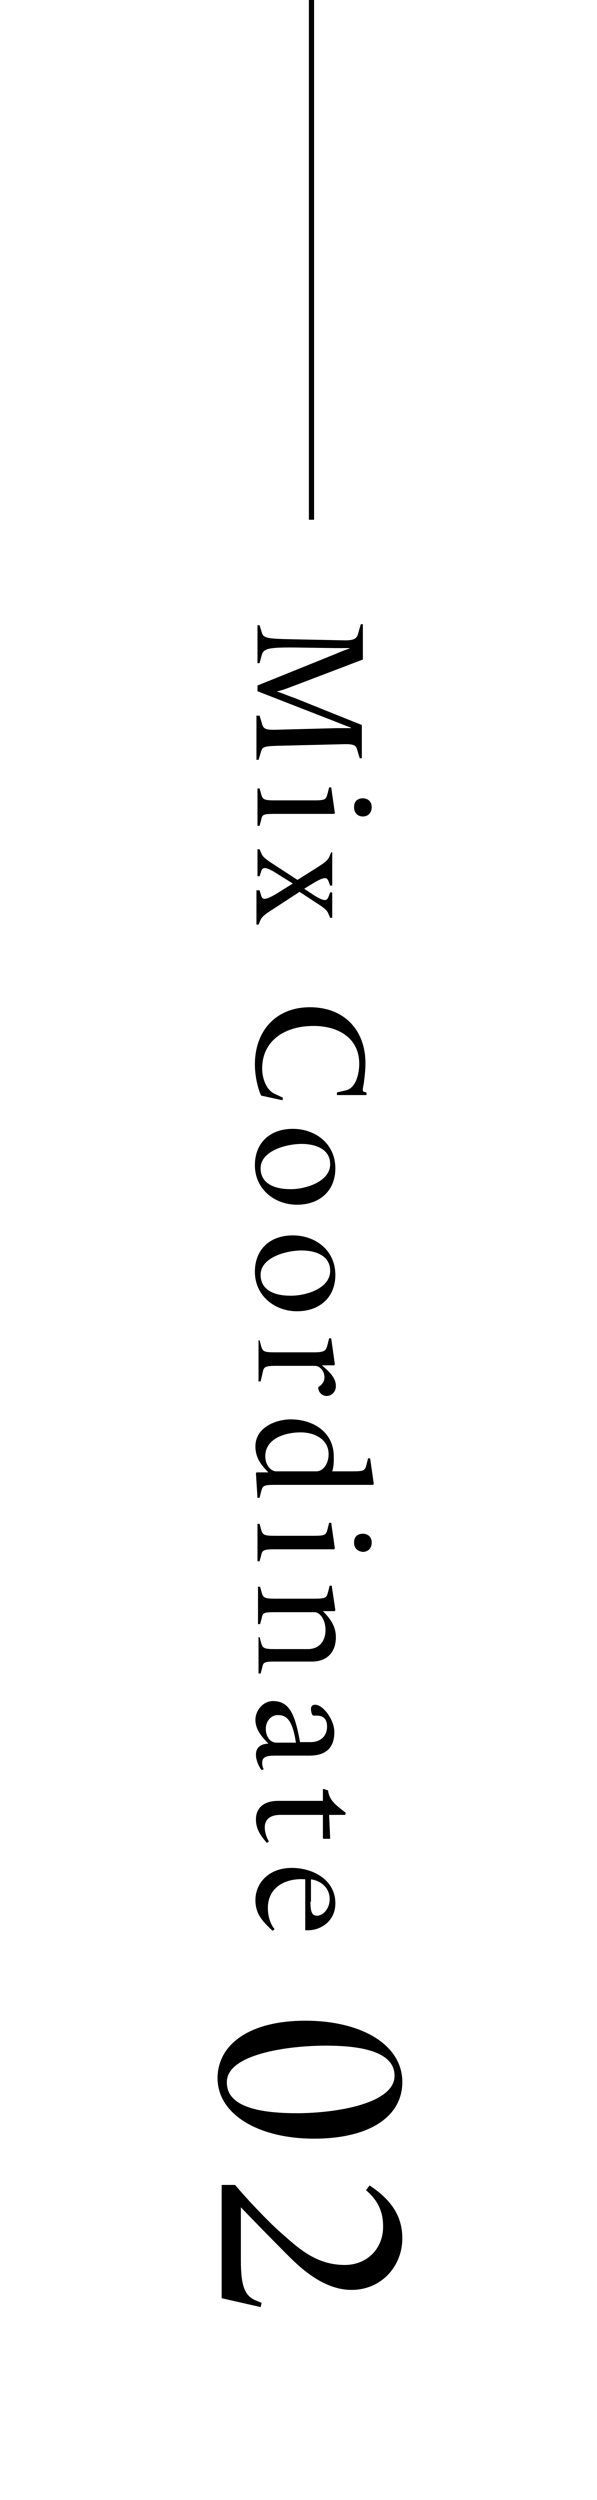 <?xml version="1.0" encoding="utf-8"?>
<!-- Generator: Adobe Illustrator 25.4.1, SVG Export Plug-In . SVG Version: 6.00 Build 0)  -->
<svg version="1.1" id="レイヤー_1" xmlns="http://www.w3.org/2000/svg" xmlns:xlink="http://www.w3.org/1999/xlink" x="0px"
	 y="0px" viewBox="0 0 115 481" style="enable-background:new 0 0 115 481;" xml:space="preserve">
<style type="text/css">
	.st0{enable-background:new    ;}
	.st1{fill:none;stroke:#000000;stroke-miterlimit:10;}
</style>
<g>
	<g id="レイヤー_2_00000116954389884118959990000002024176991964805053_">
		<g id="txt">
			
			<g class="st0">
				<path d="M49.6,137.7H50l0.4,1.3c0.3,1.2,0.5,1.5,3.1,1.4l11.4-0.3c1.1,0,1.9,0,2.7,0v-0.1c-0.6-0.2-1.6-0.6-2.6-1L49.6,133v-1.1
					l15.1-6.1c0.9-0.4,1.9-0.8,2.6-1v-0.1c-0.3,0-1.4,0-2.7,0l-6.9-0.1c-6.3-0.1-6.9,0.2-7.3,1.5l-0.4,1.5h-0.4v-7.3H50l0.4,1.3
					c0.3,1.2,1,1.3,5.8,1.4l9.8,0.2c2.6,0.1,2.8-0.5,3.1-1.7l0.4-1.4h0.4v6.8L56.5,132c-0.8,0.3-2.3,0.9-3.1,1v0.1
					c0.6,0.1,2.1,0.8,3.1,1.1l13.2,5.3v6.4h-0.4l-0.4-1.3c-0.3-1.2-0.5-1.5-3.1-1.4l-12.5,0.3c-2.6,0.1-2.8,0.2-3.1,1.4l-0.4,1.3
					h-0.4V137.7z"/>
				<path d="M49.6,151.7h0.4l0.3,1.1c0.3,1,0.5,1.2,2.6,1.2h7.6c2.2,0,2.3-0.2,2.6-1.3l0.3-1.2h0.4l0.7,4.9l-0.1,0.2H52.9
					c-2.2,0-2.4,0.1-2.6,1.2l-0.3,1.1h-0.4V151.7z M68.2,155.3c0-1.4,1-1.7,1.7-1.7c0.7,0,1.7,0.4,1.7,1.7c0,1.1-0.7,1.8-1.7,1.8
					C68.9,157.1,68.2,156.4,68.2,155.3z"/>
				<path d="M49.6,171.3h0.4l0.3,1c0.2,0.8,0.7,1,2.9-0.3l3.2-2l-3.2-2c-2.2-1.4-2.7-1.1-2.9-0.3l-0.3,0.9h-0.4v-5.2h0.4l0.3,0.7
					c0.3,0.7,0.5,1,2.7,2.4l4.3,2.8l3.5-2.2c2.2-1.4,2.4-1.7,2.7-2.4l0.3-0.7H64v6.4h-0.4l-0.3-0.8c-0.3-0.8-0.7-1-2.9,0.3l-1.8,1.1
					l1.8,1.2c2.2,1.4,2.6,1.1,2.9,0.3l0.3-0.8H64v4.9h-0.4l-0.3-0.7c-0.3-0.7-0.5-1-2.7-2.4l-2.9-1.9l-4.9,3.2
					c-2.1,1.3-2.4,1.7-2.7,2.4l-0.3,0.7h-0.4V171.3z"/>
			</g>
			<g class="st0">
				<path d="M49.1,204.8c0-6.4,4-11,10.6-11s10.7,4.4,10.7,10.8c0,1.4-0.2,2.8-0.3,3.7c-0.2,1.2-0.4,1.7,0.1,1.8l0.4,0.1v0.5h-5.7
					v-0.5l1.7-0.4c1.9-0.4,2.6-3.1,2.6-5.1c0-5.1-4.2-7.3-8.8-7.3c-5.5,0-9.9,2.8-9.9,8.2c0,1.9,0.8,4.2,2.5,4.9l1.5,0.7l-0.1,0.5
					l-4.1-0.9C49.8,209.8,49.1,207.3,49.1,204.8z"/>
			</g>
			<g class="st0">
				<path d="M49.1,224.2c0-4.3,2.9-7,7.3-7c4.4,0,8.2,2.9,8.2,7.6c0,4.3-3,7-7.4,7C52.9,231.8,49.1,228.8,49.1,224.2z M63.6,224
					c0-2.9-2.8-3.9-5.5-3.9c-2.9,0-7.9,1.3-7.9,4.7c0,3.1,3,4,5.6,4C58.5,228.9,63.6,227.5,63.6,224z"/>
			</g>
			<g class="st0">
				<path d="M49.1,244.7c0-4.3,2.9-7,7.3-7c4.4,0,8.2,2.9,8.2,7.6c0,4.3-3,7-7.4,7C52.9,252.3,49.1,249.3,49.1,244.7z M63.6,244.5
					c0-2.9-2.8-3.9-5.5-3.9c-2.9,0-7.9,1.3-7.9,4.7c0,3.1,3,4,5.6,4C58.5,249.4,63.6,248.1,63.6,244.5z"/>
			</g>
			<g class="st0">
				<path d="M49.6,257.9h0.4l0.3,1.1c0.3,1,0.5,1.2,2.6,1.2h7.6c2.2,0,2.3-0.4,2.6-1.5l0.3-1.2h0.4l0.7,5l-0.1,0.2h-2.4v0
					c1.8,1.5,2.7,2.6,2.7,4c0,1.1-0.8,1.9-1.8,1.9c-0.9,0-1.6-0.8-1.6-1.6l0.1-0.2c0.6-0.3,1.1-1,1.1-1.8c0-1.3-1-2.2-1.8-2.2h-7.6
					c-2.2,0-2.3,0.3-2.5,1.3l-0.4,1.7h-0.4V257.9z"/>
			</g>
			<g class="st0">
				<path d="M49.3,283.5l0.1-0.2h2.3v0c-1.4-1.4-2.5-2.8-2.5-5c0-3.7,4-5.2,6.8-5.2c4.3,0,8.3,2.4,8.3,7.2c0,0.9,0,1.9-0.3,2.8H68
					c2.2,0,2.3-0.2,2.6-1.3l0.3-1.2h0.4l0.7,4.9l-0.1,0.2h-19c-2.2,0-2.3,0.2-2.6,1.3l-0.3,1.2h-0.4L49.3,283.5z M53.2,283.1h7.7
					c1.4,0,2.4-1.5,2.4-3.3c0-2.8-2.6-4.2-5.4-4.2c-2.8,0-6.8,1.1-6.8,4.6C51.1,281.9,52.2,283.1,53.2,283.1z"/>
				<path d="M49.6,293.2h0.4l0.3,1.1c0.3,1,0.5,1.2,2.6,1.2h7.6c2.2,0,2.3-0.2,2.6-1.3l0.3-1.2h0.4l0.7,4.9l-0.1,0.2H52.9
					c-2.2,0-2.4,0.2-2.6,1.2l-0.3,1.1h-0.4V293.2z M68.2,296.8c0-1.4,1-1.7,1.7-1.7c0.7,0,1.7,0.4,1.7,1.7c0,1.1-0.7,1.8-1.7,1.8
					C68.9,298.5,68.2,297.9,68.2,296.8z"/>
				<path d="M49.6,315h0.4l0.3,1.1c0.3,1,0.5,1.2,2.6,1.2h6.4c2.1,0,3.4-1.4,3.4-3.7c0-2-1.1-3.4-2.1-3.4h-7.6
					c-2.2,0-2.4,0.1-2.6,1.2l-0.3,1.1h-0.4v-7.2h0.4l0.3,1.1c0.3,1,0.5,1.2,2.6,1.2h7.6c2.2,0,2.3-0.2,2.6-1.3l0.3-1.2h0.4l0.7,4.7
					l-0.1,0.2h-2.3v0c1.4,1.4,2.5,2.9,2.5,5c0,2.9-1.7,4.7-4.6,4.7h-7c-2.2,0-2.4,0.1-2.6,1.2l-0.3,1.1h-0.4V315z"/>
			</g>
			<g class="st0">
				<path d="M49.3,337.6c0-1.4,1-2.1,2.4-2.1v0c-0.8-0.9-2.5-2.4-2.5-4.6c0-1.7,1.4-3.6,3.4-3.6c3.4,0,4.3,3.1,5.2,7.9h2
					c2,0,3.2-1.2,3.2-3c0-1.7-1-2.1-2-2.1h-0.6l-0.2-0.1c-0.2-0.3-0.3-0.8-0.3-1.2c0-0.4,0.2-0.8,0.8-0.8c0.9,0,1.9,1,2.4,1.7
					c0.7,1,1.3,2.2,1.3,3.6c0,3.4-2.1,4.5-4.8,4.5h-6.6c-1.6,0-2.5,0.2-2.5,1.4c0,0.4,0.1,0.9,0.3,1.2l-0.4,0.2
					C49.9,340,49.3,338.7,49.3,337.6z M57,335.3c-0.7-4.8-2.1-5.3-3.5-5.3c-1.4,0-2.3,1.3-2.3,2.6c0,1.7,1,2.7,2,2.7H57z"/>
			</g>
			<g class="st0">
				<path d="M49.3,350.1c0-2.4,1.7-3.6,4.3-3.6h8.6v-2.2l0.1-0.1l0.9,0.3c0.2,1.9,1.5,2.8,3.4,4.3l-0.1,0.4h-3.1l0.2,4.6h-1.3
					l-0.1-0.1v-4.5H54c-2.1,0-3,1-3,2.4c0,1,0.4,2.1,0.8,2.7l-0.4,0.3C50.3,353.3,49.3,352,49.3,350.1z"/>
				<path d="M49.2,365.6c0-3.3,2.6-6.2,7-6.2c4.1,0,8.4,2.3,8.4,6.8c0,3.6-3,5.2-5.2,5.2c-0.2,0-0.4,0-0.6,0v-9.8
					c-3.6-0.3-7.2,1.4-7.2,5.5c0,2,0.7,3.4,1.3,4.1l-0.4,0.3C50.6,369.7,49.2,368.3,49.2,365.6z M59.8,365.9c0,2.2,0.4,2.7,1.3,2.7
					c1,0,2.4-1.2,2.4-3.2c0-2.4-2-3.6-3.6-3.8V365.9z"/>
			</g>
			<g class="st0">
				<path d="M58.8,388.8c10.8,0,18.7,4.6,18.7,11.8c0,6.7-6.4,10.9-17,10.9c-10.6,0-18.6-4.6-18.6-11.7
					C42,393.1,48.4,388.8,58.8,388.8z M57.2,406.6c7.4,0,18.8-1.8,18.8-7.2c0-4.5-6-5.8-13.2-5.8c-7.6,0-19.1,1.7-19.1,7
					C43.6,405.5,50.3,406.6,57.2,406.6z"/>
				<path d="M42.8,420.4h2.5c1.7,2.1,6.1,6.8,8.7,9.1c3.2,2.8,6.7,6.3,12.4,6.3c4.3,0,7.4-3.1,7.4-7.4c0-3-1.1-5.1-3.3-7l0.7-0.9
					c4.2,2.8,6.3,5.9,6.3,10.2c0,5.2-3.9,9.9-9.8,9.9c-5.6,0-10.2-4.6-12.5-6.9c-2.2-2.2-7.2-7.3-8.8-9v10.2c0,5.1,0.8,6.8,2.8,7.7
					l1.2,0.5l-0.2,0.8l-7.5-1.7V420.4z"/>
			</g>
			<line class="st1" x1="60" y1="0" x2="60" y2="100"/>
		</g>
	</g>
</g>
</svg>

